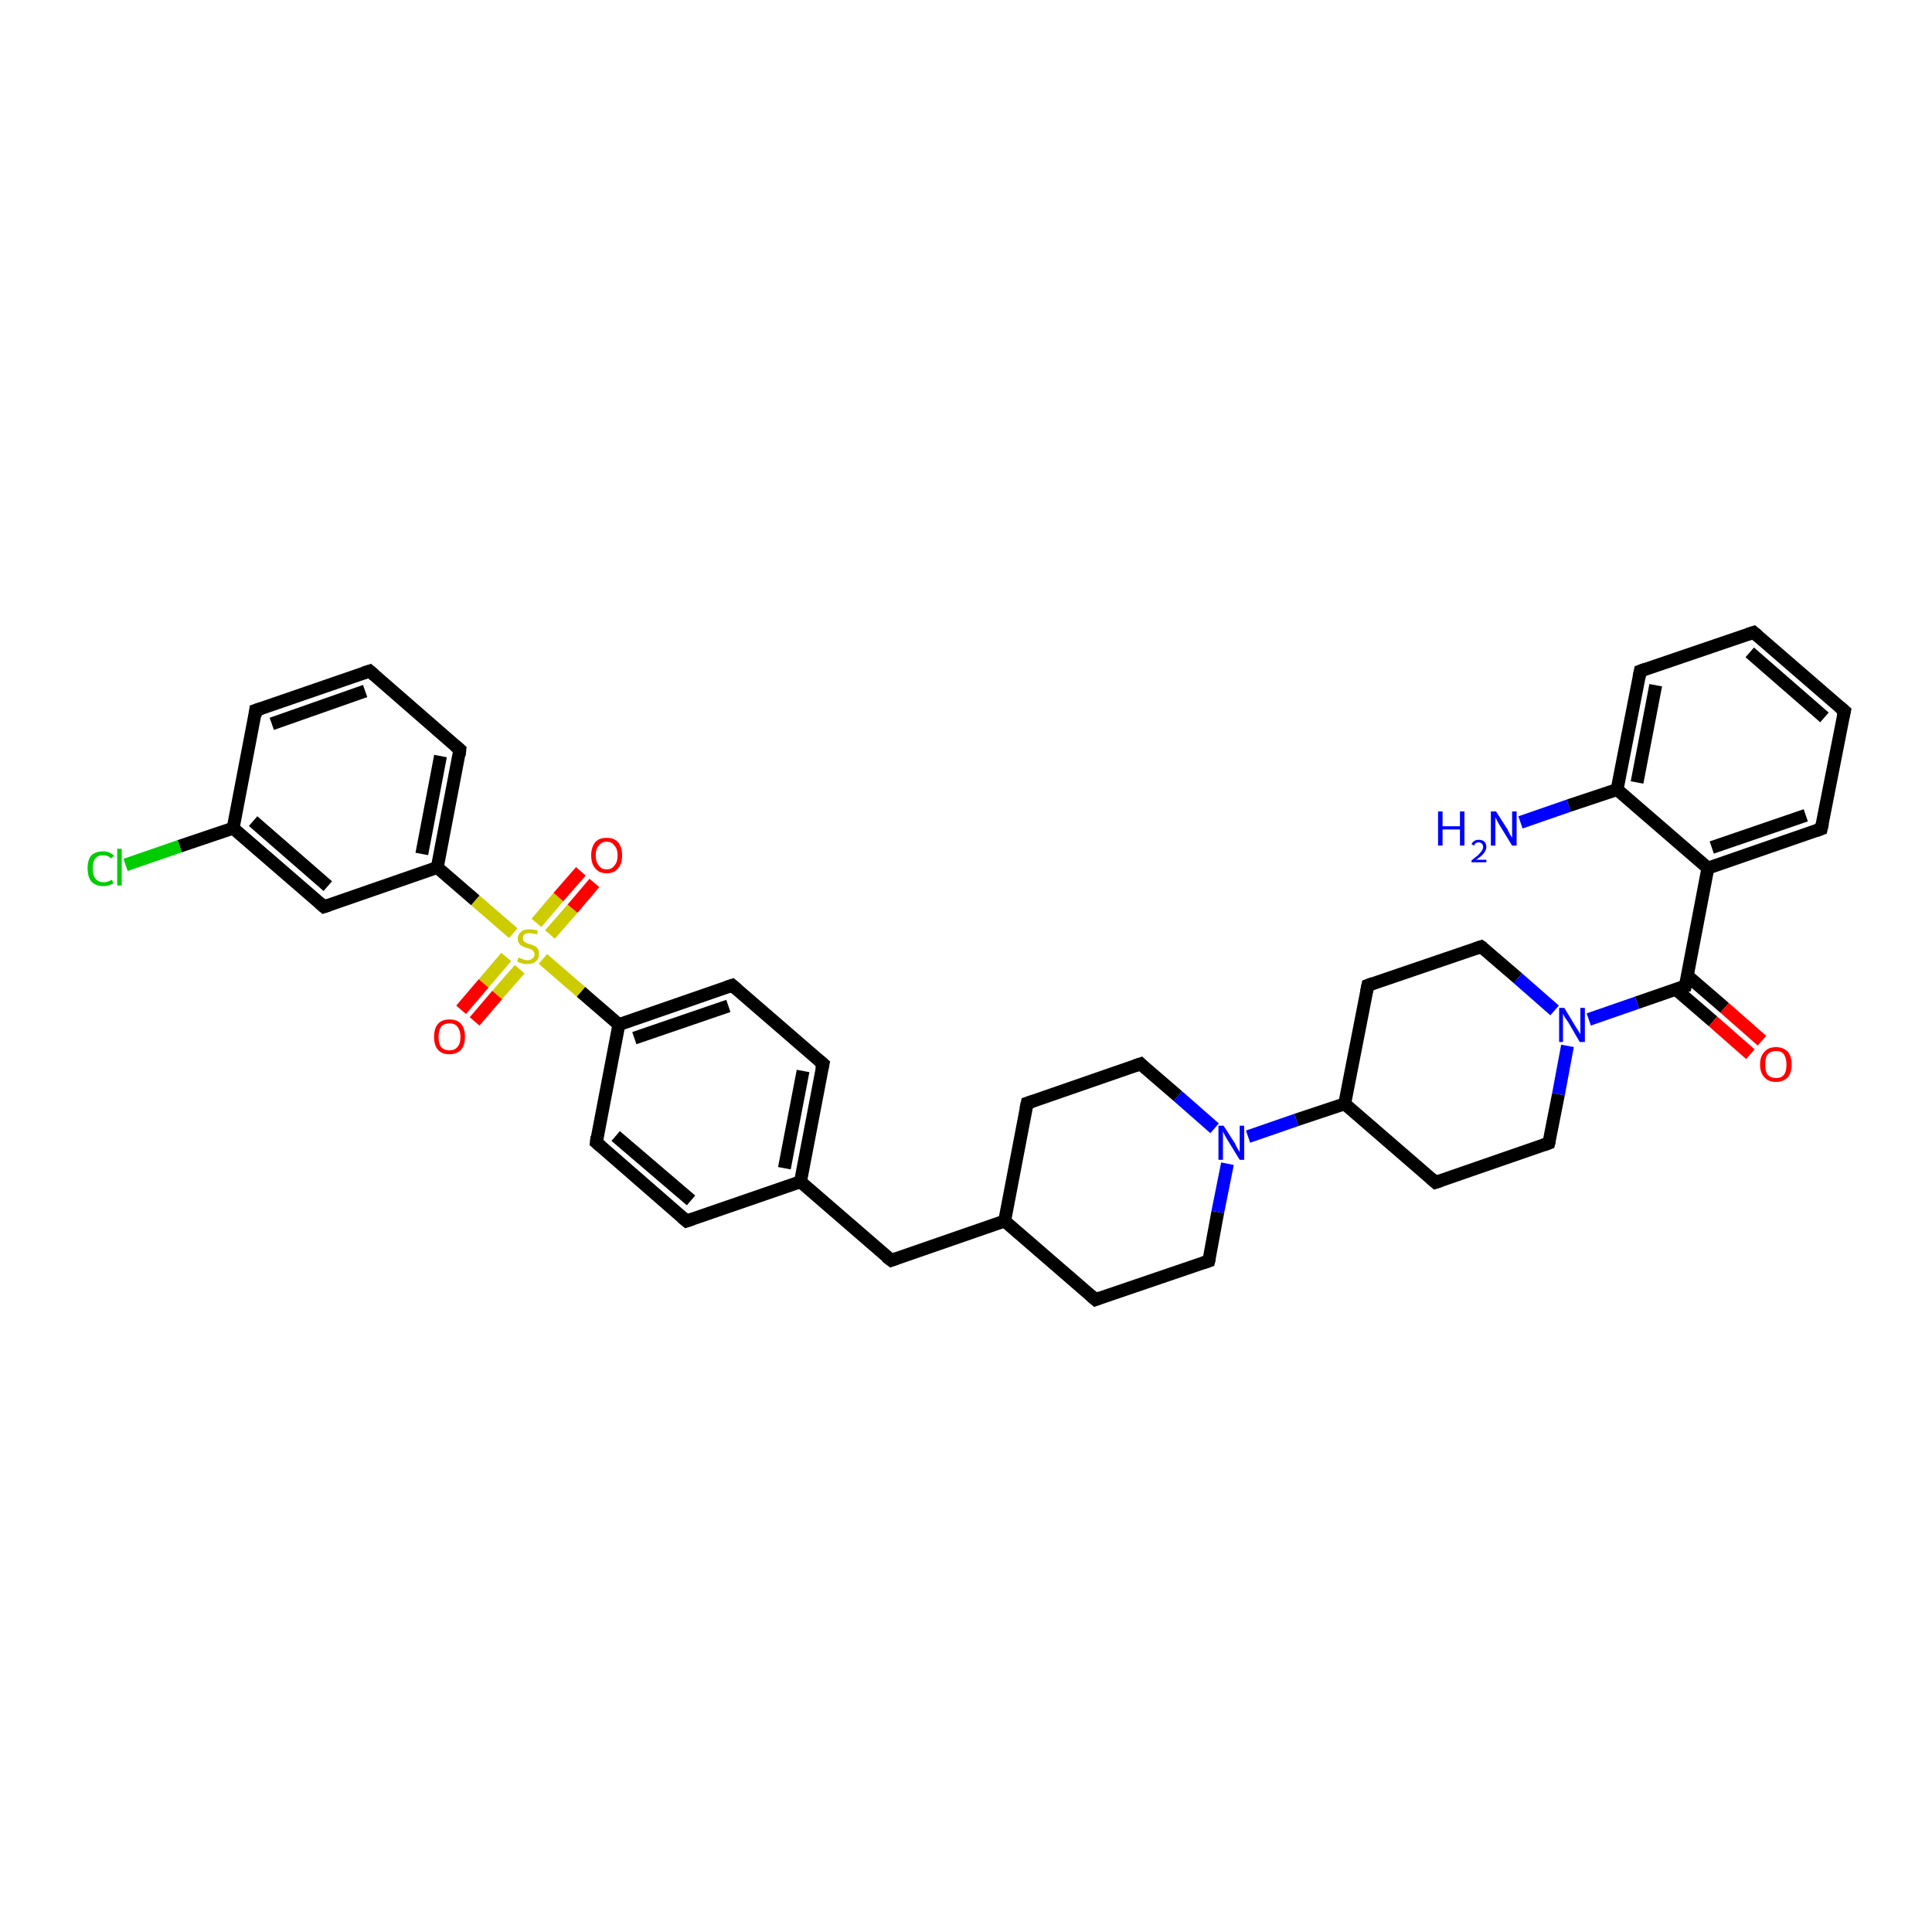 <?xml version='1.0' encoding='iso-8859-1'?>
<svg version='1.1' baseProfile='full'
              xmlns='http://www.w3.org/2000/svg'
                      xmlns:rdkit='http://www.rdkit.org/xml'
                      xmlns:xlink='http://www.w3.org/1999/xlink'
                  xml:space='preserve'
width='300px' height='300px' viewBox='0 0 300 300'>
<!-- END OF HEADER -->
<rect style='opacity:1.0;fill:#FFFFFF;stroke:none' width='300.0' height='300.0' x='0.0' y='0.0'> </rect>
<path class='bond-0 atom-0 atom-1' d='M 236.1,127.7 L 243.6,125.1' style='fill:none;fill-rule:evenodd;stroke:#0000FF;stroke-width:2.0px;stroke-linecap:butt;stroke-linejoin:miter;stroke-opacity:1' />
<path class='bond-0 atom-0 atom-1' d='M 243.6,125.1 L 251.1,122.6' style='fill:none;fill-rule:evenodd;stroke:#000000;stroke-width:2.0px;stroke-linecap:butt;stroke-linejoin:miter;stroke-opacity:1' />
<path class='bond-1 atom-1 atom-2' d='M 251.1,122.6 L 254.7,104.2' style='fill:none;fill-rule:evenodd;stroke:#000000;stroke-width:2.0px;stroke-linecap:butt;stroke-linejoin:miter;stroke-opacity:1' />
<path class='bond-1 atom-1 atom-2' d='M 254.2,121.5 L 257.1,106.4' style='fill:none;fill-rule:evenodd;stroke:#000000;stroke-width:2.0px;stroke-linecap:butt;stroke-linejoin:miter;stroke-opacity:1' />
<path class='bond-2 atom-2 atom-3' d='M 254.7,104.2 L 272.3,98.2' style='fill:none;fill-rule:evenodd;stroke:#000000;stroke-width:2.0px;stroke-linecap:butt;stroke-linejoin:miter;stroke-opacity:1' />
<path class='bond-3 atom-3 atom-4' d='M 272.3,98.2 L 286.4,110.4' style='fill:none;fill-rule:evenodd;stroke:#000000;stroke-width:2.0px;stroke-linecap:butt;stroke-linejoin:miter;stroke-opacity:1' />
<path class='bond-3 atom-3 atom-4' d='M 271.7,101.3 L 283.3,111.4' style='fill:none;fill-rule:evenodd;stroke:#000000;stroke-width:2.0px;stroke-linecap:butt;stroke-linejoin:miter;stroke-opacity:1' />
<path class='bond-4 atom-4 atom-5' d='M 286.4,110.4 L 282.8,128.7' style='fill:none;fill-rule:evenodd;stroke:#000000;stroke-width:2.0px;stroke-linecap:butt;stroke-linejoin:miter;stroke-opacity:1' />
<path class='bond-5 atom-5 atom-6' d='M 282.8,128.7 L 265.2,134.8' style='fill:none;fill-rule:evenodd;stroke:#000000;stroke-width:2.0px;stroke-linecap:butt;stroke-linejoin:miter;stroke-opacity:1' />
<path class='bond-5 atom-5 atom-6' d='M 280.4,126.6 L 265.8,131.6' style='fill:none;fill-rule:evenodd;stroke:#000000;stroke-width:2.0px;stroke-linecap:butt;stroke-linejoin:miter;stroke-opacity:1' />
<path class='bond-6 atom-6 atom-7' d='M 265.2,134.8 L 261.7,153.1' style='fill:none;fill-rule:evenodd;stroke:#000000;stroke-width:2.0px;stroke-linecap:butt;stroke-linejoin:miter;stroke-opacity:1' />
<path class='bond-7 atom-7 atom-8' d='M 260.2,153.6 L 266.0,158.6' style='fill:none;fill-rule:evenodd;stroke:#000000;stroke-width:2.0px;stroke-linecap:butt;stroke-linejoin:miter;stroke-opacity:1' />
<path class='bond-7 atom-7 atom-8' d='M 266.0,158.6 L 271.8,163.7' style='fill:none;fill-rule:evenodd;stroke:#FF0000;stroke-width:2.0px;stroke-linecap:butt;stroke-linejoin:miter;stroke-opacity:1' />
<path class='bond-7 atom-7 atom-8' d='M 262.0,151.5 L 267.8,156.5' style='fill:none;fill-rule:evenodd;stroke:#000000;stroke-width:2.0px;stroke-linecap:butt;stroke-linejoin:miter;stroke-opacity:1' />
<path class='bond-7 atom-7 atom-8' d='M 267.8,156.5 L 273.6,161.6' style='fill:none;fill-rule:evenodd;stroke:#FF0000;stroke-width:2.0px;stroke-linecap:butt;stroke-linejoin:miter;stroke-opacity:1' />
<path class='bond-8 atom-7 atom-9' d='M 261.7,153.1 L 254.2,155.7' style='fill:none;fill-rule:evenodd;stroke:#000000;stroke-width:2.0px;stroke-linecap:butt;stroke-linejoin:miter;stroke-opacity:1' />
<path class='bond-8 atom-7 atom-9' d='M 254.2,155.7 L 246.7,158.3' style='fill:none;fill-rule:evenodd;stroke:#0000FF;stroke-width:2.0px;stroke-linecap:butt;stroke-linejoin:miter;stroke-opacity:1' />
<path class='bond-9 atom-9 atom-10' d='M 241.4,156.9 L 235.7,151.9' style='fill:none;fill-rule:evenodd;stroke:#0000FF;stroke-width:2.0px;stroke-linecap:butt;stroke-linejoin:miter;stroke-opacity:1' />
<path class='bond-9 atom-9 atom-10' d='M 235.7,151.9 L 230.0,147.0' style='fill:none;fill-rule:evenodd;stroke:#000000;stroke-width:2.0px;stroke-linecap:butt;stroke-linejoin:miter;stroke-opacity:1' />
<path class='bond-10 atom-10 atom-11' d='M 230.0,147.0 L 212.4,153.0' style='fill:none;fill-rule:evenodd;stroke:#000000;stroke-width:2.0px;stroke-linecap:butt;stroke-linejoin:miter;stroke-opacity:1' />
<path class='bond-11 atom-11 atom-12' d='M 212.4,153.0 L 208.8,171.4' style='fill:none;fill-rule:evenodd;stroke:#000000;stroke-width:2.0px;stroke-linecap:butt;stroke-linejoin:miter;stroke-opacity:1' />
<path class='bond-12 atom-12 atom-13' d='M 208.8,171.4 L 222.9,183.6' style='fill:none;fill-rule:evenodd;stroke:#000000;stroke-width:2.0px;stroke-linecap:butt;stroke-linejoin:miter;stroke-opacity:1' />
<path class='bond-13 atom-13 atom-14' d='M 222.9,183.6 L 240.5,177.5' style='fill:none;fill-rule:evenodd;stroke:#000000;stroke-width:2.0px;stroke-linecap:butt;stroke-linejoin:miter;stroke-opacity:1' />
<path class='bond-14 atom-12 atom-15' d='M 208.8,171.4 L 201.3,173.9' style='fill:none;fill-rule:evenodd;stroke:#000000;stroke-width:2.0px;stroke-linecap:butt;stroke-linejoin:miter;stroke-opacity:1' />
<path class='bond-14 atom-12 atom-15' d='M 201.3,173.9 L 193.8,176.5' style='fill:none;fill-rule:evenodd;stroke:#0000FF;stroke-width:2.0px;stroke-linecap:butt;stroke-linejoin:miter;stroke-opacity:1' />
<path class='bond-15 atom-15 atom-16' d='M 188.6,175.2 L 182.9,170.2' style='fill:none;fill-rule:evenodd;stroke:#0000FF;stroke-width:2.0px;stroke-linecap:butt;stroke-linejoin:miter;stroke-opacity:1' />
<path class='bond-15 atom-15 atom-16' d='M 182.9,170.2 L 177.1,165.2' style='fill:none;fill-rule:evenodd;stroke:#000000;stroke-width:2.0px;stroke-linecap:butt;stroke-linejoin:miter;stroke-opacity:1' />
<path class='bond-16 atom-16 atom-17' d='M 177.1,165.2 L 159.5,171.3' style='fill:none;fill-rule:evenodd;stroke:#000000;stroke-width:2.0px;stroke-linecap:butt;stroke-linejoin:miter;stroke-opacity:1' />
<path class='bond-17 atom-17 atom-18' d='M 159.5,171.3 L 156.0,189.6' style='fill:none;fill-rule:evenodd;stroke:#000000;stroke-width:2.0px;stroke-linecap:butt;stroke-linejoin:miter;stroke-opacity:1' />
<path class='bond-18 atom-18 atom-19' d='M 156.0,189.6 L 138.4,195.7' style='fill:none;fill-rule:evenodd;stroke:#000000;stroke-width:2.0px;stroke-linecap:butt;stroke-linejoin:miter;stroke-opacity:1' />
<path class='bond-19 atom-19 atom-20' d='M 138.4,195.7 L 124.3,183.5' style='fill:none;fill-rule:evenodd;stroke:#000000;stroke-width:2.0px;stroke-linecap:butt;stroke-linejoin:miter;stroke-opacity:1' />
<path class='bond-20 atom-20 atom-21' d='M 124.3,183.5 L 127.8,165.2' style='fill:none;fill-rule:evenodd;stroke:#000000;stroke-width:2.0px;stroke-linecap:butt;stroke-linejoin:miter;stroke-opacity:1' />
<path class='bond-20 atom-20 atom-21' d='M 121.8,181.4 L 124.7,166.3' style='fill:none;fill-rule:evenodd;stroke:#000000;stroke-width:2.0px;stroke-linecap:butt;stroke-linejoin:miter;stroke-opacity:1' />
<path class='bond-21 atom-21 atom-22' d='M 127.8,165.2 L 113.7,153.0' style='fill:none;fill-rule:evenodd;stroke:#000000;stroke-width:2.0px;stroke-linecap:butt;stroke-linejoin:miter;stroke-opacity:1' />
<path class='bond-22 atom-22 atom-23' d='M 113.7,153.0 L 96.1,159.1' style='fill:none;fill-rule:evenodd;stroke:#000000;stroke-width:2.0px;stroke-linecap:butt;stroke-linejoin:miter;stroke-opacity:1' />
<path class='bond-22 atom-22 atom-23' d='M 113.1,156.2 L 98.5,161.2' style='fill:none;fill-rule:evenodd;stroke:#000000;stroke-width:2.0px;stroke-linecap:butt;stroke-linejoin:miter;stroke-opacity:1' />
<path class='bond-23 atom-23 atom-24' d='M 96.1,159.1 L 92.6,177.4' style='fill:none;fill-rule:evenodd;stroke:#000000;stroke-width:2.0px;stroke-linecap:butt;stroke-linejoin:miter;stroke-opacity:1' />
<path class='bond-24 atom-24 atom-25' d='M 92.6,177.4 L 106.6,189.6' style='fill:none;fill-rule:evenodd;stroke:#000000;stroke-width:2.0px;stroke-linecap:butt;stroke-linejoin:miter;stroke-opacity:1' />
<path class='bond-24 atom-24 atom-25' d='M 95.6,176.4 L 107.3,186.4' style='fill:none;fill-rule:evenodd;stroke:#000000;stroke-width:2.0px;stroke-linecap:butt;stroke-linejoin:miter;stroke-opacity:1' />
<path class='bond-25 atom-23 atom-26' d='M 96.1,159.1 L 90.2,154.0' style='fill:none;fill-rule:evenodd;stroke:#000000;stroke-width:2.0px;stroke-linecap:butt;stroke-linejoin:miter;stroke-opacity:1' />
<path class='bond-25 atom-23 atom-26' d='M 90.2,154.0 L 84.3,148.9' style='fill:none;fill-rule:evenodd;stroke:#CCCC00;stroke-width:2.0px;stroke-linecap:butt;stroke-linejoin:miter;stroke-opacity:1' />
<path class='bond-26 atom-26 atom-27' d='M 85.4,145.1 L 88.9,141.1' style='fill:none;fill-rule:evenodd;stroke:#CCCC00;stroke-width:2.0px;stroke-linecap:butt;stroke-linejoin:miter;stroke-opacity:1' />
<path class='bond-26 atom-26 atom-27' d='M 88.9,141.1 L 92.3,137.1' style='fill:none;fill-rule:evenodd;stroke:#FF0000;stroke-width:2.0px;stroke-linecap:butt;stroke-linejoin:miter;stroke-opacity:1' />
<path class='bond-26 atom-26 atom-27' d='M 83.3,143.3 L 86.7,139.3' style='fill:none;fill-rule:evenodd;stroke:#CCCC00;stroke-width:2.0px;stroke-linecap:butt;stroke-linejoin:miter;stroke-opacity:1' />
<path class='bond-26 atom-26 atom-27' d='M 86.7,139.3 L 90.2,135.3' style='fill:none;fill-rule:evenodd;stroke:#FF0000;stroke-width:2.0px;stroke-linecap:butt;stroke-linejoin:miter;stroke-opacity:1' />
<path class='bond-27 atom-26 atom-28' d='M 78.6,148.6 L 75.1,152.7' style='fill:none;fill-rule:evenodd;stroke:#CCCC00;stroke-width:2.0px;stroke-linecap:butt;stroke-linejoin:miter;stroke-opacity:1' />
<path class='bond-27 atom-26 atom-28' d='M 75.1,152.7 L 71.6,156.8' style='fill:none;fill-rule:evenodd;stroke:#FF0000;stroke-width:2.0px;stroke-linecap:butt;stroke-linejoin:miter;stroke-opacity:1' />
<path class='bond-27 atom-26 atom-28' d='M 80.7,150.5 L 77.2,154.5' style='fill:none;fill-rule:evenodd;stroke:#CCCC00;stroke-width:2.0px;stroke-linecap:butt;stroke-linejoin:miter;stroke-opacity:1' />
<path class='bond-27 atom-26 atom-28' d='M 77.2,154.5 L 73.7,158.6' style='fill:none;fill-rule:evenodd;stroke:#FF0000;stroke-width:2.0px;stroke-linecap:butt;stroke-linejoin:miter;stroke-opacity:1' />
<path class='bond-28 atom-26 atom-29' d='M 79.7,144.9 L 73.8,139.8' style='fill:none;fill-rule:evenodd;stroke:#CCCC00;stroke-width:2.0px;stroke-linecap:butt;stroke-linejoin:miter;stroke-opacity:1' />
<path class='bond-28 atom-26 atom-29' d='M 73.8,139.8 L 67.9,134.7' style='fill:none;fill-rule:evenodd;stroke:#000000;stroke-width:2.0px;stroke-linecap:butt;stroke-linejoin:miter;stroke-opacity:1' />
<path class='bond-29 atom-29 atom-30' d='M 67.9,134.7 L 71.4,116.4' style='fill:none;fill-rule:evenodd;stroke:#000000;stroke-width:2.0px;stroke-linecap:butt;stroke-linejoin:miter;stroke-opacity:1' />
<path class='bond-29 atom-29 atom-30' d='M 65.5,132.6 L 68.4,117.4' style='fill:none;fill-rule:evenodd;stroke:#000000;stroke-width:2.0px;stroke-linecap:butt;stroke-linejoin:miter;stroke-opacity:1' />
<path class='bond-30 atom-30 atom-31' d='M 71.4,116.4 L 57.4,104.2' style='fill:none;fill-rule:evenodd;stroke:#000000;stroke-width:2.0px;stroke-linecap:butt;stroke-linejoin:miter;stroke-opacity:1' />
<path class='bond-31 atom-31 atom-32' d='M 57.4,104.2 L 39.7,110.3' style='fill:none;fill-rule:evenodd;stroke:#000000;stroke-width:2.0px;stroke-linecap:butt;stroke-linejoin:miter;stroke-opacity:1' />
<path class='bond-31 atom-31 atom-32' d='M 56.7,107.3 L 42.2,112.4' style='fill:none;fill-rule:evenodd;stroke:#000000;stroke-width:2.0px;stroke-linecap:butt;stroke-linejoin:miter;stroke-opacity:1' />
<path class='bond-32 atom-32 atom-33' d='M 39.7,110.3 L 36.2,128.6' style='fill:none;fill-rule:evenodd;stroke:#000000;stroke-width:2.0px;stroke-linecap:butt;stroke-linejoin:miter;stroke-opacity:1' />
<path class='bond-33 atom-33 atom-34' d='M 36.2,128.6 L 27.9,131.4' style='fill:none;fill-rule:evenodd;stroke:#000000;stroke-width:2.0px;stroke-linecap:butt;stroke-linejoin:miter;stroke-opacity:1' />
<path class='bond-33 atom-33 atom-34' d='M 27.9,131.4 L 19.5,134.3' style='fill:none;fill-rule:evenodd;stroke:#00CC00;stroke-width:2.0px;stroke-linecap:butt;stroke-linejoin:miter;stroke-opacity:1' />
<path class='bond-34 atom-33 atom-35' d='M 36.2,128.6 L 50.3,140.8' style='fill:none;fill-rule:evenodd;stroke:#000000;stroke-width:2.0px;stroke-linecap:butt;stroke-linejoin:miter;stroke-opacity:1' />
<path class='bond-34 atom-33 atom-35' d='M 39.3,127.5 L 50.9,137.6' style='fill:none;fill-rule:evenodd;stroke:#000000;stroke-width:2.0px;stroke-linecap:butt;stroke-linejoin:miter;stroke-opacity:1' />
<path class='bond-35 atom-18 atom-36' d='M 156.0,189.6 L 170.1,201.8' style='fill:none;fill-rule:evenodd;stroke:#000000;stroke-width:2.0px;stroke-linecap:butt;stroke-linejoin:miter;stroke-opacity:1' />
<path class='bond-36 atom-36 atom-37' d='M 170.1,201.8 L 187.7,195.8' style='fill:none;fill-rule:evenodd;stroke:#000000;stroke-width:2.0px;stroke-linecap:butt;stroke-linejoin:miter;stroke-opacity:1' />
<path class='bond-37 atom-6 atom-1' d='M 265.2,134.8 L 251.1,122.6' style='fill:none;fill-rule:evenodd;stroke:#000000;stroke-width:2.0px;stroke-linecap:butt;stroke-linejoin:miter;stroke-opacity:1' />
<path class='bond-38 atom-14 atom-9' d='M 240.5,177.5 L 242.0,169.9' style='fill:none;fill-rule:evenodd;stroke:#000000;stroke-width:2.0px;stroke-linecap:butt;stroke-linejoin:miter;stroke-opacity:1' />
<path class='bond-38 atom-14 atom-9' d='M 242.0,169.9 L 243.4,162.4' style='fill:none;fill-rule:evenodd;stroke:#0000FF;stroke-width:2.0px;stroke-linecap:butt;stroke-linejoin:miter;stroke-opacity:1' />
<path class='bond-39 atom-37 atom-15' d='M 187.7,195.8 L 189.1,188.2' style='fill:none;fill-rule:evenodd;stroke:#000000;stroke-width:2.0px;stroke-linecap:butt;stroke-linejoin:miter;stroke-opacity:1' />
<path class='bond-39 atom-37 atom-15' d='M 189.1,188.2 L 190.6,180.7' style='fill:none;fill-rule:evenodd;stroke:#0000FF;stroke-width:2.0px;stroke-linecap:butt;stroke-linejoin:miter;stroke-opacity:1' />
<path class='bond-40 atom-25 atom-20' d='M 106.6,189.6 L 124.3,183.5' style='fill:none;fill-rule:evenodd;stroke:#000000;stroke-width:2.0px;stroke-linecap:butt;stroke-linejoin:miter;stroke-opacity:1' />
<path class='bond-41 atom-35 atom-29' d='M 50.3,140.8 L 67.9,134.7' style='fill:none;fill-rule:evenodd;stroke:#000000;stroke-width:2.0px;stroke-linecap:butt;stroke-linejoin:miter;stroke-opacity:1' />
<path d='M 254.5,105.2 L 254.7,104.2 L 255.5,103.9' style='fill:none;stroke:#000000;stroke-width:2.0px;stroke-linecap:butt;stroke-linejoin:miter;stroke-opacity:1;' />
<path d='M 271.4,98.5 L 272.3,98.2 L 273.0,98.8' style='fill:none;stroke:#000000;stroke-width:2.0px;stroke-linecap:butt;stroke-linejoin:miter;stroke-opacity:1;' />
<path d='M 285.7,109.8 L 286.4,110.4 L 286.2,111.3' style='fill:none;stroke:#000000;stroke-width:2.0px;stroke-linecap:butt;stroke-linejoin:miter;stroke-opacity:1;' />
<path d='M 283.0,127.8 L 282.8,128.7 L 282.0,129.0' style='fill:none;stroke:#000000;stroke-width:2.0px;stroke-linecap:butt;stroke-linejoin:miter;stroke-opacity:1;' />
<path d='M 261.9,152.2 L 261.7,153.1 L 261.3,153.2' style='fill:none;stroke:#000000;stroke-width:2.0px;stroke-linecap:butt;stroke-linejoin:miter;stroke-opacity:1;' />
<path d='M 230.3,147.2 L 230.0,147.0 L 229.1,147.3' style='fill:none;stroke:#000000;stroke-width:2.0px;stroke-linecap:butt;stroke-linejoin:miter;stroke-opacity:1;' />
<path d='M 213.2,152.7 L 212.4,153.0 L 212.2,154.0' style='fill:none;stroke:#000000;stroke-width:2.0px;stroke-linecap:butt;stroke-linejoin:miter;stroke-opacity:1;' />
<path d='M 222.2,183.0 L 222.9,183.6 L 223.8,183.3' style='fill:none;stroke:#000000;stroke-width:2.0px;stroke-linecap:butt;stroke-linejoin:miter;stroke-opacity:1;' />
<path d='M 239.7,177.8 L 240.5,177.5 L 240.6,177.1' style='fill:none;stroke:#000000;stroke-width:2.0px;stroke-linecap:butt;stroke-linejoin:miter;stroke-opacity:1;' />
<path d='M 177.4,165.5 L 177.1,165.2 L 176.2,165.5' style='fill:none;stroke:#000000;stroke-width:2.0px;stroke-linecap:butt;stroke-linejoin:miter;stroke-opacity:1;' />
<path d='M 160.4,171.0 L 159.5,171.3 L 159.3,172.2' style='fill:none;stroke:#000000;stroke-width:2.0px;stroke-linecap:butt;stroke-linejoin:miter;stroke-opacity:1;' />
<path d='M 139.2,195.4 L 138.4,195.7 L 137.6,195.1' style='fill:none;stroke:#000000;stroke-width:2.0px;stroke-linecap:butt;stroke-linejoin:miter;stroke-opacity:1;' />
<path d='M 127.6,166.1 L 127.8,165.2 L 127.1,164.6' style='fill:none;stroke:#000000;stroke-width:2.0px;stroke-linecap:butt;stroke-linejoin:miter;stroke-opacity:1;' />
<path d='M 114.4,153.6 L 113.7,153.0 L 112.8,153.3' style='fill:none;stroke:#000000;stroke-width:2.0px;stroke-linecap:butt;stroke-linejoin:miter;stroke-opacity:1;' />
<path d='M 92.7,176.5 L 92.6,177.4 L 93.3,178.0' style='fill:none;stroke:#000000;stroke-width:2.0px;stroke-linecap:butt;stroke-linejoin:miter;stroke-opacity:1;' />
<path d='M 105.9,189.0 L 106.6,189.6 L 107.5,189.3' style='fill:none;stroke:#000000;stroke-width:2.0px;stroke-linecap:butt;stroke-linejoin:miter;stroke-opacity:1;' />
<path d='M 71.3,117.3 L 71.4,116.4 L 70.7,115.8' style='fill:none;stroke:#000000;stroke-width:2.0px;stroke-linecap:butt;stroke-linejoin:miter;stroke-opacity:1;' />
<path d='M 58.1,104.8 L 57.4,104.2 L 56.5,104.5' style='fill:none;stroke:#000000;stroke-width:2.0px;stroke-linecap:butt;stroke-linejoin:miter;stroke-opacity:1;' />
<path d='M 40.6,110.0 L 39.7,110.3 L 39.6,111.2' style='fill:none;stroke:#000000;stroke-width:2.0px;stroke-linecap:butt;stroke-linejoin:miter;stroke-opacity:1;' />
<path d='M 49.6,140.2 L 50.3,140.8 L 51.2,140.5' style='fill:none;stroke:#000000;stroke-width:2.0px;stroke-linecap:butt;stroke-linejoin:miter;stroke-opacity:1;' />
<path d='M 169.4,201.2 L 170.1,201.8 L 170.9,201.5' style='fill:none;stroke:#000000;stroke-width:2.0px;stroke-linecap:butt;stroke-linejoin:miter;stroke-opacity:1;' />
<path d='M 186.8,196.1 L 187.7,195.8 L 187.8,195.4' style='fill:none;stroke:#000000;stroke-width:2.0px;stroke-linecap:butt;stroke-linejoin:miter;stroke-opacity:1;' />
<path class='atom-0' d='M 223.3 126.0
L 224.0 126.0
L 224.0 128.3
L 226.7 128.3
L 226.7 126.0
L 227.4 126.0
L 227.4 131.3
L 226.7 131.3
L 226.7 128.8
L 224.0 128.8
L 224.0 131.3
L 223.3 131.3
L 223.3 126.0
' fill='#0000FF'/>
<path class='atom-0' d='M 228.5 131.1
Q 228.6 130.8, 228.9 130.6
Q 229.2 130.4, 229.6 130.4
Q 230.2 130.4, 230.5 130.7
Q 230.8 131.0, 230.8 131.5
Q 230.8 132.0, 230.4 132.5
Q 230.0 133.0, 229.2 133.5
L 230.8 133.5
L 230.8 133.9
L 228.5 133.9
L 228.5 133.6
Q 229.1 133.1, 229.5 132.8
Q 229.9 132.4, 230.1 132.1
Q 230.3 131.8, 230.3 131.5
Q 230.3 131.2, 230.1 131.0
Q 229.9 130.8, 229.6 130.8
Q 229.4 130.8, 229.2 130.9
Q 229.0 131.0, 228.9 131.3
L 228.5 131.1
' fill='#0000FF'/>
<path class='atom-0' d='M 232.3 126.0
L 234.1 128.8
Q 234.2 129.1, 234.5 129.6
Q 234.8 130.1, 234.8 130.1
L 234.8 126.0
L 235.5 126.0
L 235.5 131.3
L 234.8 131.3
L 232.9 128.2
Q 232.7 127.9, 232.5 127.5
Q 232.3 127.1, 232.2 126.9
L 232.2 131.3
L 231.5 131.3
L 231.5 126.0
L 232.3 126.0
' fill='#0000FF'/>
<path class='atom-8' d='M 273.3 165.3
Q 273.3 164.0, 274.0 163.3
Q 274.6 162.6, 275.8 162.6
Q 276.9 162.6, 277.6 163.3
Q 278.2 164.0, 278.2 165.3
Q 278.2 166.6, 277.6 167.3
Q 276.9 168.0, 275.8 168.0
Q 274.6 168.0, 274.0 167.3
Q 273.3 166.6, 273.3 165.3
M 275.8 167.4
Q 276.6 167.4, 277.0 166.9
Q 277.4 166.4, 277.4 165.3
Q 277.4 164.3, 277.0 163.7
Q 276.6 163.2, 275.8 163.2
Q 275.0 163.2, 274.5 163.7
Q 274.1 164.2, 274.1 165.3
Q 274.1 166.4, 274.5 166.9
Q 275.0 167.4, 275.8 167.4
' fill='#FF0000'/>
<path class='atom-9' d='M 242.9 156.5
L 244.6 159.3
Q 244.8 159.6, 245.1 160.1
Q 245.4 160.6, 245.4 160.6
L 245.4 156.5
L 246.1 156.5
L 246.1 161.8
L 245.3 161.8
L 243.5 158.7
Q 243.3 158.4, 243.0 158.0
Q 242.8 157.6, 242.7 157.4
L 242.7 161.8
L 242.1 161.8
L 242.1 156.5
L 242.9 156.5
' fill='#0000FF'/>
<path class='atom-15' d='M 190.0 174.8
L 191.8 177.6
Q 191.9 177.9, 192.2 178.4
Q 192.5 178.9, 192.5 178.9
L 192.5 174.8
L 193.2 174.8
L 193.2 180.1
L 192.5 180.1
L 190.6 177.0
Q 190.4 176.7, 190.2 176.3
Q 190.0 175.9, 189.9 175.7
L 189.9 180.1
L 189.2 180.1
L 189.2 174.8
L 190.0 174.8
' fill='#0000FF'/>
<path class='atom-26' d='M 80.5 148.7
Q 80.6 148.7, 80.8 148.8
Q 81.1 148.9, 81.3 149.0
Q 81.6 149.1, 81.9 149.1
Q 82.4 149.1, 82.7 148.8
Q 83.0 148.6, 83.0 148.2
Q 83.0 147.9, 82.8 147.7
Q 82.7 147.5, 82.4 147.4
Q 82.2 147.3, 81.8 147.2
Q 81.4 147.1, 81.1 146.9
Q 80.8 146.8, 80.6 146.5
Q 80.4 146.2, 80.4 145.7
Q 80.4 145.1, 80.9 144.7
Q 81.3 144.3, 82.2 144.3
Q 82.8 144.3, 83.5 144.5
L 83.4 145.1
Q 82.7 144.9, 82.2 144.9
Q 81.7 144.9, 81.4 145.1
Q 81.2 145.3, 81.2 145.7
Q 81.2 145.9, 81.3 146.1
Q 81.5 146.3, 81.7 146.4
Q 81.9 146.5, 82.2 146.6
Q 82.7 146.7, 83.0 146.9
Q 83.3 147.0, 83.5 147.3
Q 83.7 147.6, 83.7 148.2
Q 83.7 148.9, 83.2 149.3
Q 82.7 149.7, 81.9 149.7
Q 81.4 149.7, 81.1 149.6
Q 80.7 149.5, 80.3 149.3
L 80.5 148.7
' fill='#CCCC00'/>
<path class='atom-27' d='M 91.8 132.8
Q 91.8 131.6, 92.4 130.8
Q 93.0 130.1, 94.2 130.1
Q 95.4 130.1, 96.0 130.8
Q 96.6 131.6, 96.6 132.8
Q 96.6 134.1, 96.0 134.8
Q 95.4 135.6, 94.2 135.6
Q 93.0 135.6, 92.4 134.8
Q 91.8 134.1, 91.8 132.8
M 94.2 135.0
Q 95.0 135.0, 95.4 134.4
Q 95.9 133.9, 95.9 132.8
Q 95.9 131.8, 95.4 131.3
Q 95.0 130.7, 94.2 130.7
Q 93.4 130.7, 93.0 131.3
Q 92.5 131.8, 92.5 132.8
Q 92.5 133.9, 93.0 134.4
Q 93.4 135.0, 94.2 135.0
' fill='#FF0000'/>
<path class='atom-28' d='M 67.4 161.0
Q 67.4 159.7, 68.0 159.0
Q 68.6 158.3, 69.8 158.3
Q 71.0 158.3, 71.6 159.0
Q 72.2 159.7, 72.2 161.0
Q 72.2 162.3, 71.6 163.0
Q 70.9 163.7, 69.8 163.7
Q 68.6 163.7, 68.0 163.0
Q 67.4 162.3, 67.4 161.0
M 69.8 163.1
Q 70.6 163.1, 71.0 162.6
Q 71.5 162.1, 71.5 161.0
Q 71.5 160.0, 71.0 159.4
Q 70.6 158.9, 69.8 158.9
Q 69.0 158.9, 68.5 159.4
Q 68.1 160.0, 68.1 161.0
Q 68.1 162.1, 68.5 162.6
Q 69.0 163.1, 69.8 163.1
' fill='#FF0000'/>
<path class='atom-34' d='M 13.6 134.8
Q 13.6 133.5, 14.2 132.8
Q 14.9 132.2, 16.0 132.2
Q 17.1 132.2, 17.7 132.9
L 17.2 133.3
Q 16.8 132.8, 16.0 132.8
Q 15.2 132.8, 14.8 133.3
Q 14.4 133.8, 14.4 134.8
Q 14.4 135.9, 14.8 136.4
Q 15.3 137.0, 16.1 137.0
Q 16.7 137.0, 17.4 136.6
L 17.6 137.2
Q 17.3 137.3, 16.9 137.5
Q 16.5 137.6, 16.0 137.6
Q 14.9 137.6, 14.2 136.9
Q 13.6 136.2, 13.6 134.8
' fill='#00CC00'/>
<path class='atom-34' d='M 18.2 131.8
L 18.9 131.8
L 18.9 137.5
L 18.2 137.5
L 18.2 131.8
' fill='#00CC00'/>
</svg>

